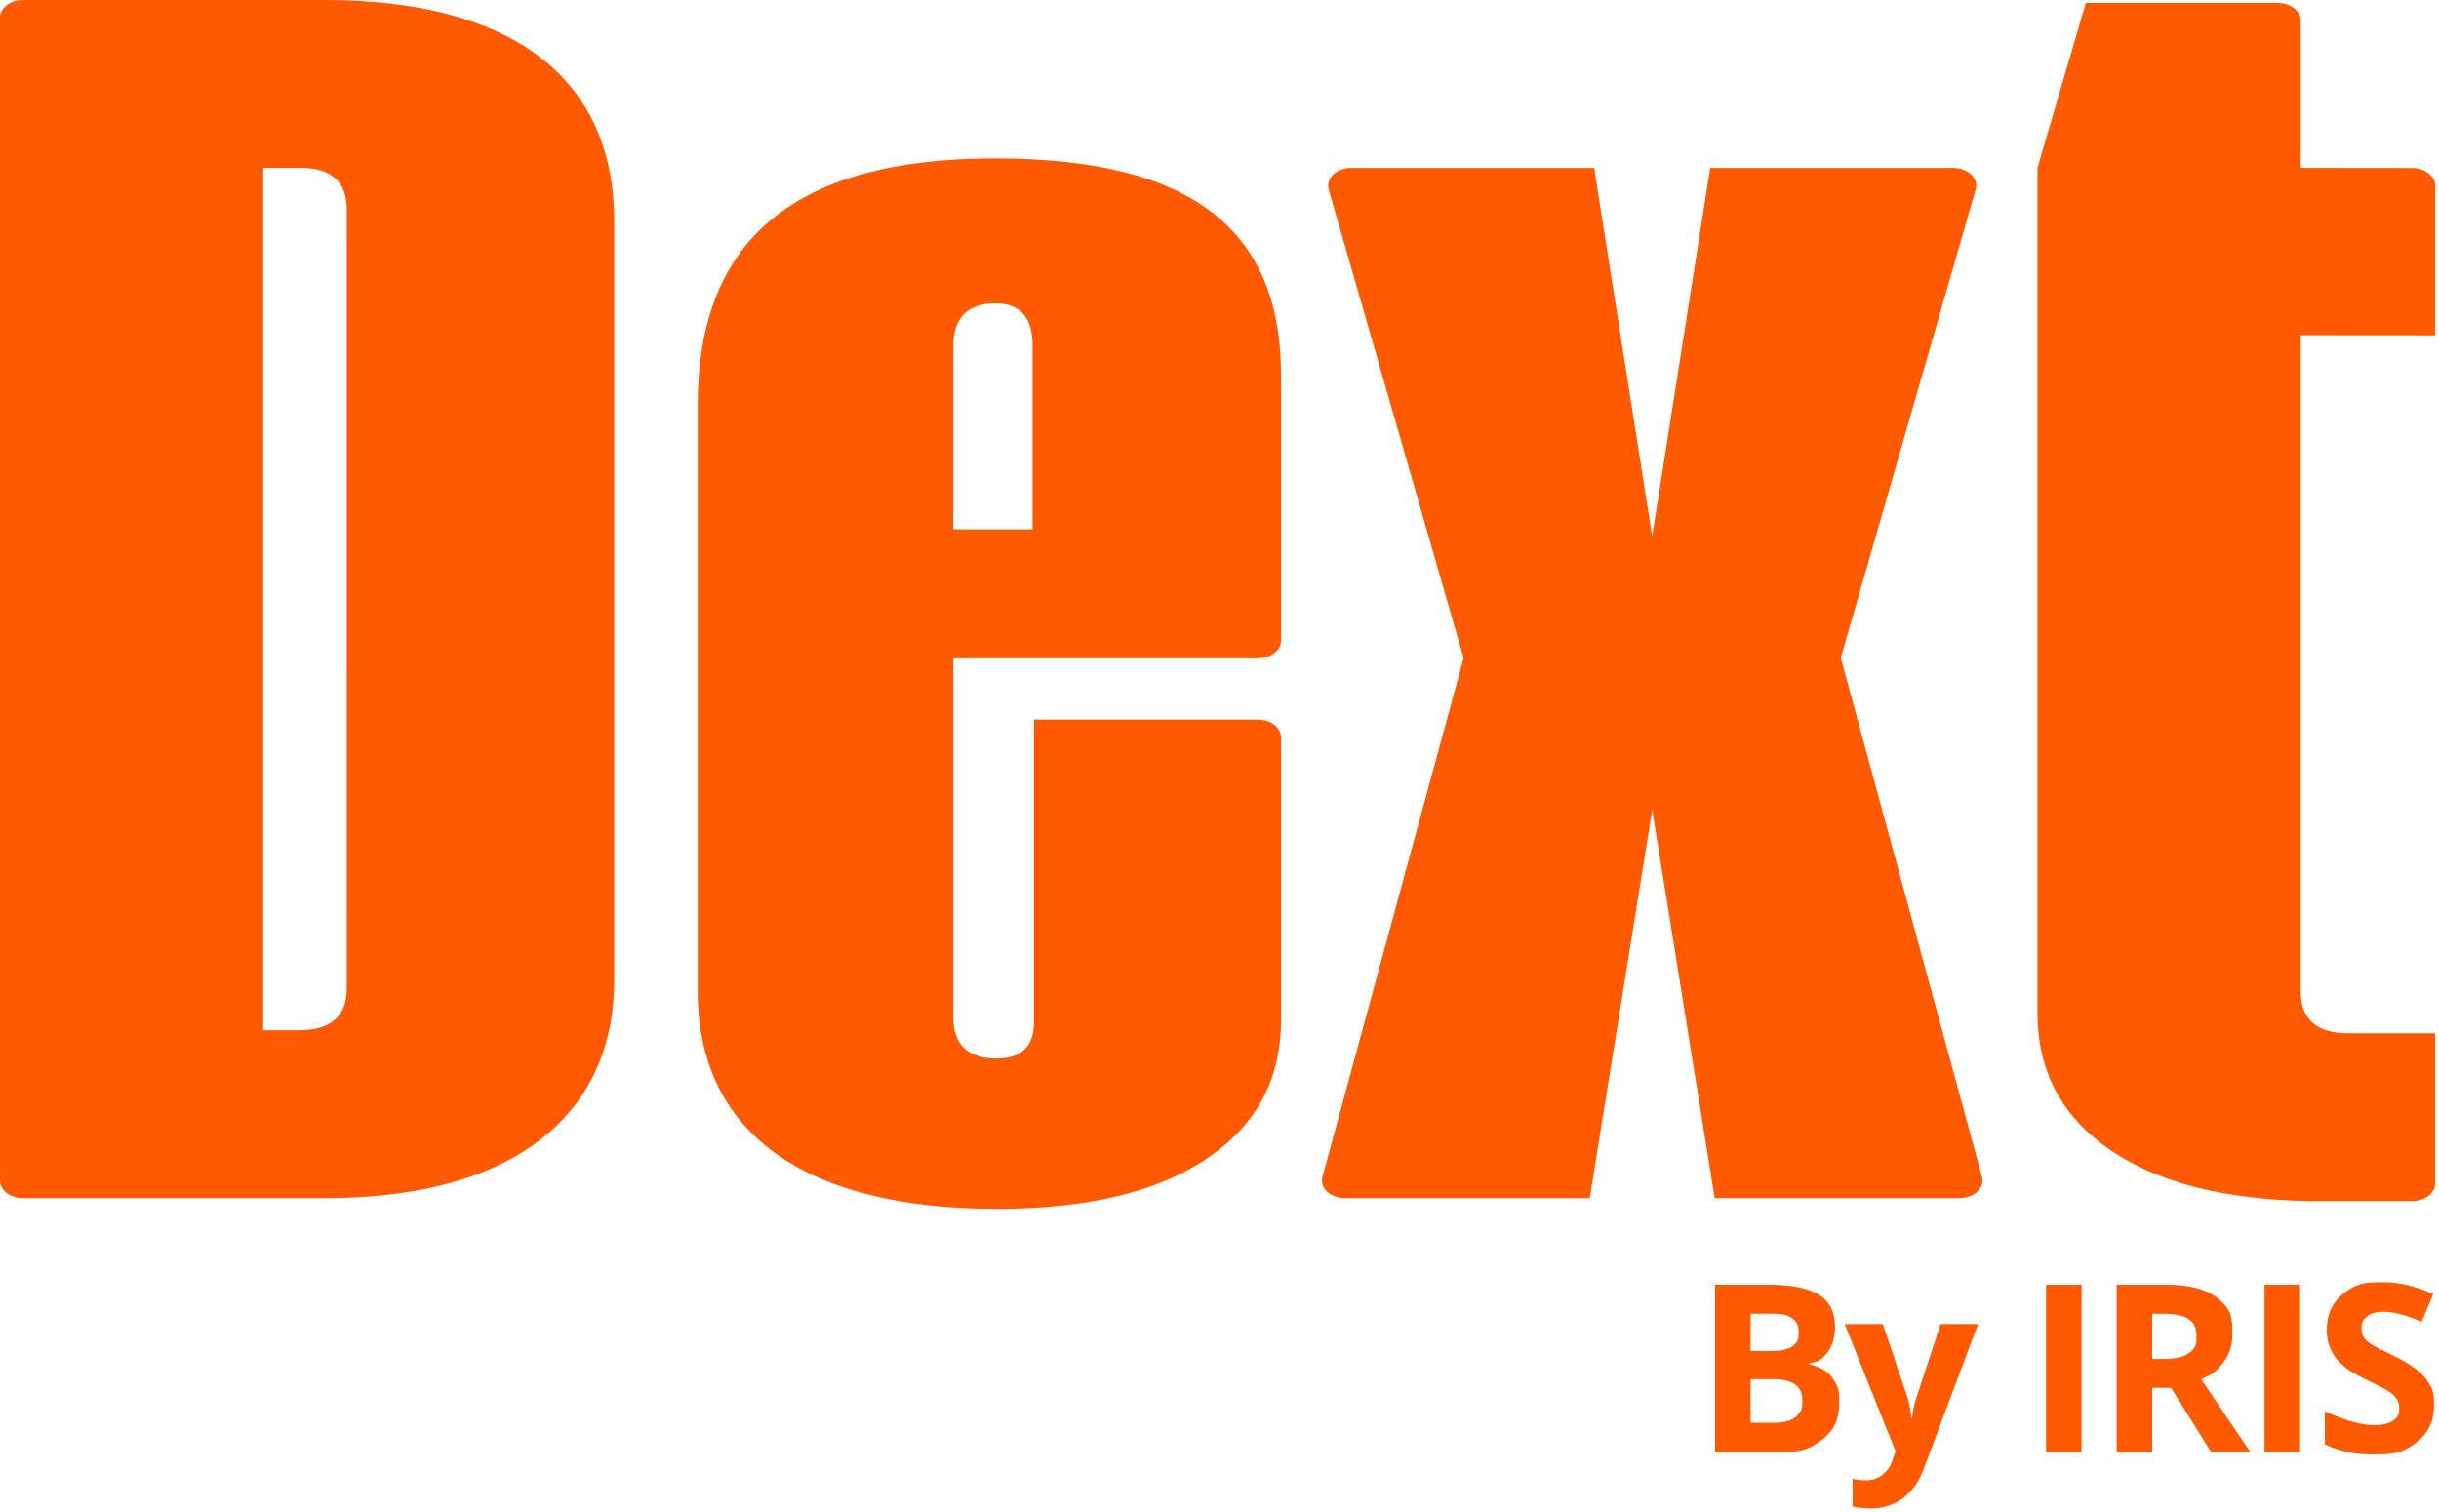 <svg width="621" height="385" viewBox="0 0 621 385" fill="none" xmlns="http://www.w3.org/2000/svg">
<path d="M468.68 167.56L503.04 48.2C503.85 45.4 501.04 42.75 497.27 42.75H435.44L420.67 136.59L405.9 42.75H344.07C340.3 42.75 337.49 45.4 338.3 48.2L372.66 167.56L336.71 299.7C335.95 302.48 338.75 305.1 342.5 305.1H404.77L420.68 206.24L436.59 305.1H498.86C502.6 305.1 505.41 302.49 504.65 299.7L468.7 167.56H468.68ZM82.75 0C129.22 0 156.38 19 156.38 56.32V249.73C156.38 282.41 132.62 305.1 82.75 305.1H5.91C2.65 305.1 0 303.09 0 300.61V4.49C0 2.01 2.65 0 5.91 0H82.75ZM88.29 53.33C88.29 46.27 84.357 42.74 76.49 42.74H67.02V262.34H76.13C84.17 262.34 88.28 258.81 88.28 251.76L88.29 53.33ZM326.17 95.97V163.14C326.17 165.62 323.52 167.63 320.26 167.63H242.71V258.96C242.71 266.02 246.46 269.55 253.79 269.55C260.05 269.55 263.26 266.43 263.26 260.32V183.24H320.26C323.52 183.24 326.17 185.25 326.17 187.73V259.78C326.17 274.85 319.91 286.52 307.23 295.06C294.55 303.6 276.67 307.82 253.79 307.82C204.46 307.82 177.65 288.14 177.65 252.45V103.16C177.65 60.55 202.85 40.33 253.43 40.33C304.01 40.33 326.35 58.92 326.17 95.97ZM242.71 87.83V134.79H262.91V87.83C262.91 80.77 259.69 77.24 253.44 77.24C246.473 77.24 242.9 80.77 242.72 87.83M614.11 42.77L585.8 42.74V5.23C585.8 2.75 583.15 0.74 579.89 0.74H531.08L518.91 42.26C518.817 42.573 518.77 42.893 518.77 43.22V257.83C518.77 272.9 525.03 284.57 537.72 293.11C549.79 301.25 566.58 305.45 587.88 305.84C588.51 305.86 614.11 305.84 614.11 305.84C617.37 305.84 620.02 303.86 620.02 301.38V263.12H597.96C589.92 263.12 585.81 259.59 585.81 252.53V85.35L620.02 85.38V47.27C620.02 44.79 617.37 42.78 614.11 42.78V42.77ZM436.68 327.12H449.95C455.997 327.12 460.387 327.98 463.12 329.7C465.853 331.42 467.22 334.157 467.22 337.91C467.22 340.457 466.623 342.547 465.43 344.18C463.64 346.63 462.64 346.8 460.66 347.13V347.42C463.36 348.02 465.31 349.147 466.51 350.8C468.31 353.28 468.3 354.65 468.3 357.39C468.3 361.277 466.893 364.31 464.08 366.49C459.86 369.76 457.45 369.76 452.63 369.76H436.67V327.11L436.68 327.12ZM445.72 344.01H450.97C453.423 344.01 455.197 343.63 456.29 342.87C457.93 341.73 457.94 340.86 457.94 339.11C457.94 337.483 457.343 336.31 456.15 335.59C454.36 334.51 453.06 334.53 450.48 334.53H445.73L445.72 344.01ZM445.72 351.19V362.3H451.61C454.103 362.3 455.94 361.823 457.12 360.87C458.89 359.44 458.9 358.46 458.9 356.49C458.9 352.95 456.373 351.18 451.32 351.18L445.72 351.19ZM469.66 337.16H479.4L485.56 355.51C486.093 357.103 486.453 358.99 486.64 361.17H486.82C487.033 359.17 487.45 357.283 488.07 355.51L494.11 337.16H503.65L489.85 373.94C488.583 377.34 486.78 379.887 484.44 381.58C482.047 383.285 479.168 384.176 476.23 384.12C474.697 384.12 473.19 383.953 471.71 383.62V376.56C472.777 376.813 473.943 376.94 475.21 376.94C476.79 376.94 478.167 376.46 479.34 375.5C481.1 374.06 481.44 373.08 482.1 371.14L482.63 369.54L469.68 337.16H469.66ZM520.95 369.77V327.12H529.99V369.77H520.95ZM547.97 353.41V369.77H538.93V327.12H551.36C557.153 327.12 561.44 328.177 564.22 330.29C568.39 333.46 568.39 335.6 568.39 339.9C568.39 342.407 567.7 344.637 566.32 346.59C564.25 349.52 562.98 350.08 560.46 351.18C564.602 357.399 568.782 363.592 573 369.76H562.97L552.79 353.4L547.97 353.41ZM547.97 346.06H550.89C553.75 346.06 555.86 345.583 557.22 344.63C559.26 343.2 559.26 342.18 559.26 340.14C559.26 338.1 558.56 336.68 557.17 335.82C555.78 334.96 553.63 334.54 550.71 334.54H547.97V346.06ZM576.58 369.77V327.12H585.62V369.77H576.58ZM619.74 357.93C619.74 361.777 618.353 364.81 615.58 367.03C611.42 370.36 608.95 370.36 604.01 370.36C599.839 370.448 595.704 369.568 591.93 367.79V359.39C594.81 360.677 597.247 361.58 599.24 362.1C602.23 362.88 603.06 362.89 604.71 362.89C606.69 362.89 608.213 362.51 609.28 361.75C610.88 360.61 610.87 359.86 610.87 358.37C610.87 357.53 610.637 356.787 610.17 356.14C609.47 355.17 609.02 354.86 608.11 354.26C607.2 353.66 605.36 352.69 602.58 351.37C599.973 350.143 598.02 348.967 596.72 347.84C594.77 346.15 594.38 345.4 593.6 343.9C592.82 342.4 592.43 340.65 592.43 338.65C592.43 334.877 593.71 331.91 596.27 329.75C600.11 326.51 602.36 326.51 606.87 326.51C609.09 326.51 611.203 326.773 613.21 327.3C616.22 328.09 617.33 328.56 619.53 329.52L616.61 336.55C614.33 335.617 612.45 334.967 610.97 334.6C608.75 334.05 608.02 334.05 606.58 334.05C604.873 334.05 603.56 334.45 602.64 335.25C601.26 336.45 601.27 337.09 601.27 338.37C601.27 339.17 601.453 339.867 601.82 340.46C602.37 341.35 602.78 341.63 603.58 342.18C604.38 342.73 606.3 343.73 609.31 345.17C613.297 347.083 616.03 348.993 617.51 350.9C619.73 353.76 619.73 355.16 619.73 357.94L619.74 357.93Z" fill="#FF5A02"/>
</svg>
